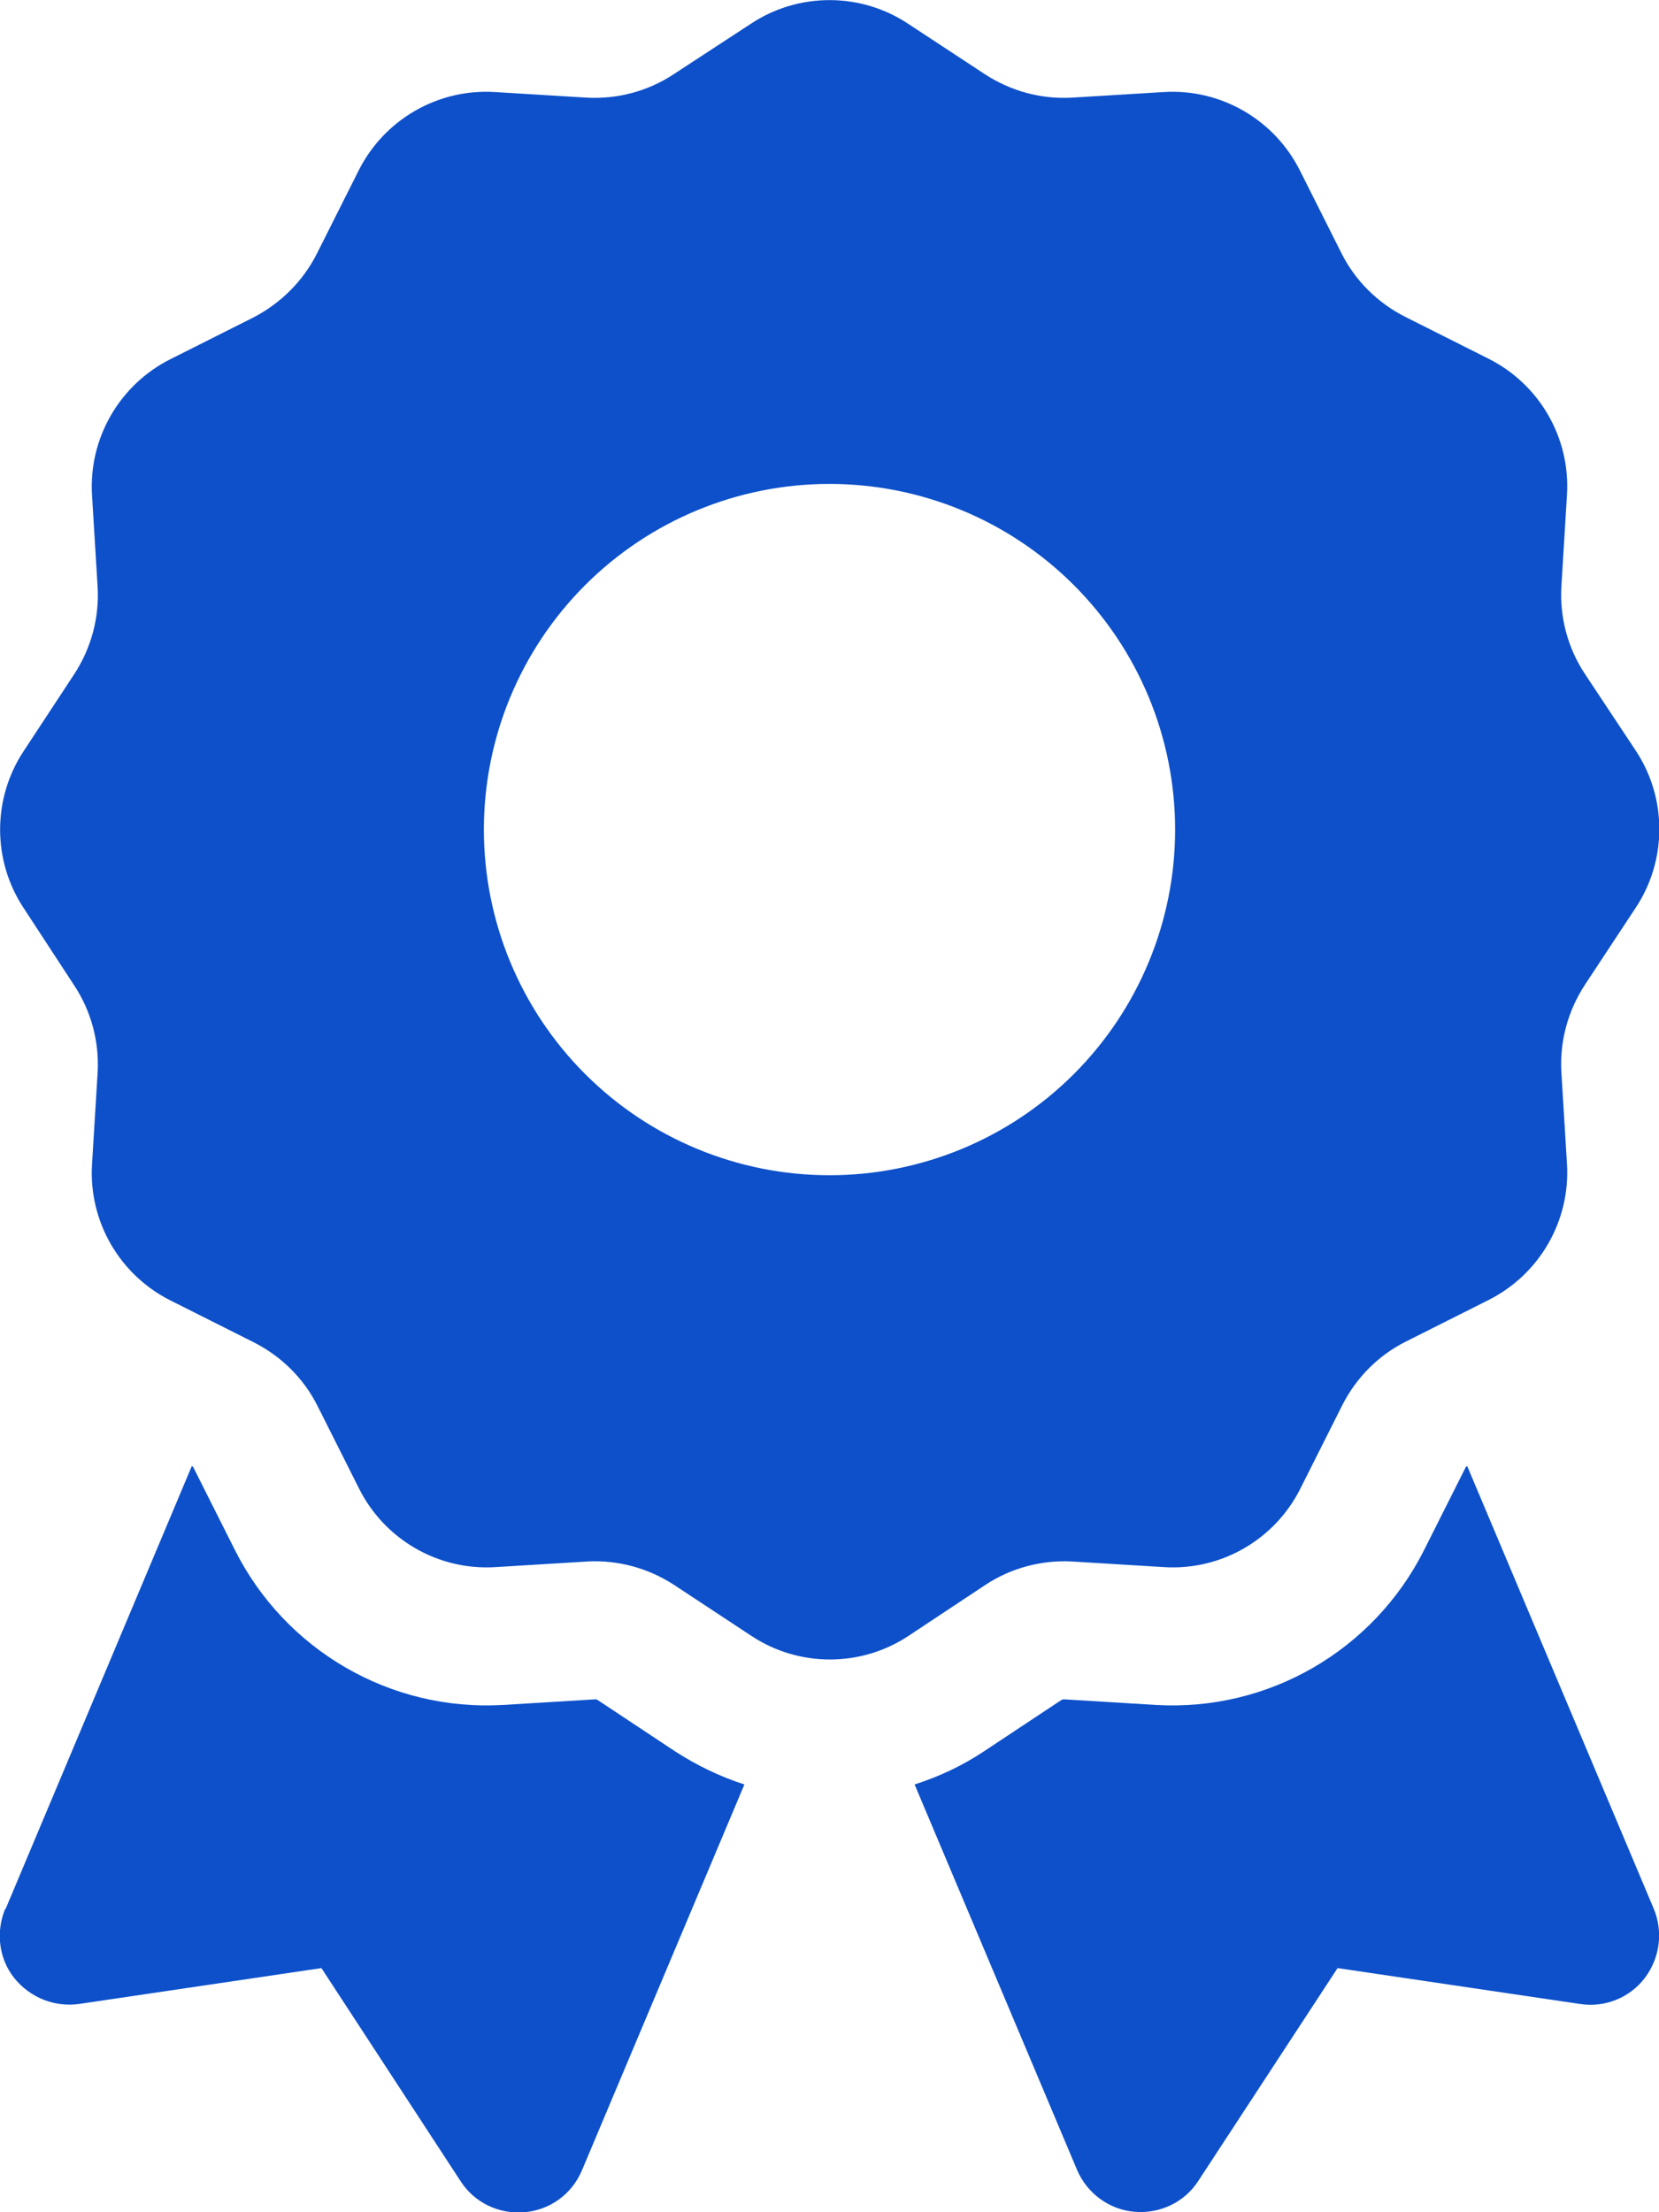 <svg width="384" height="512" viewBox="0 0 384 512" fill="none" xmlns="http://www.w3.org/2000/svg">
<g clip-path="url(#clip0_5927_321)">
<path d="M173.8 5.5C184.8 -1.8 199.2 -1.8 210.2 5.5L228 17.2C234 21.1 241 23 248.1 22.6L269.4 21.3C282.6 20.5 295 27.7 300.9 39.5L310.5 58.6C313.7 65 318.9 70.1 325.2 73.3L344.5 83C356.3 88.9 363.5 101.3 362.7 114.5L361.4 135.8C361 142.9 362.9 150 366.8 155.9L378.6 173.7C385.9 184.7 385.9 199.1 378.6 210.1L366.8 228C362.9 234 361 241 361.4 248.1L362.7 269.4C363.5 282.6 356.3 295 344.5 300.9L325.4 310.5C319 313.7 313.9 318.9 310.7 325.2L301 344.5C295.1 356.3 282.7 363.5 269.5 362.7L248.2 361.4C241.1 361 234 362.9 228.1 366.8L210.3 378.6C199.3 385.9 184.9 385.9 173.9 378.6L156 366.8C150 362.9 143 361 135.9 361.4L114.6 362.7C101.4 363.5 89 356.3 83.1 344.5L73.5 325.4C70.3 319 65.1 313.9 58.8 310.7L39.5 301C27.7 295.1 20.5 282.7 21.3 269.5L22.6 248.2C23 241.1 21.1 234 17.2 228.1L5.5 210.2C-1.8 199.2 -1.8 184.8 5.5 173.8L17.2 156C21.1 150 23 143 22.6 135.9L21.3 114.6C20.5 101.4 27.7 89 39.5 83.1L58.6 73.5C65 70.2 70.2 65 73.4 58.6L83 39.5C88.9 27.7 101.3 20.5 114.5 21.3L135.8 22.6C142.9 23 150 21.1 155.9 17.2L173.8 5.5ZM272 192C272 170.783 263.571 150.435 248.569 135.432C233.566 120.429 213.217 112 192 112C170.783 112 150.434 120.429 135.431 135.432C120.429 150.435 112 170.783 112 192C112 213.218 120.429 233.566 135.431 248.569C150.434 263.572 170.783 272 192 272C213.217 272 233.566 263.572 248.569 248.569C263.571 233.566 272 213.218 272 192ZM1.3 441.8L44.4 339.3C44.6 339.4 44.7 339.5 44.8 339.7L54.4 358.8C66.1 382 90.4 396.1 116.4 394.6L137.7 393.3C137.9 393.3 138.2 393.3 138.4 393.5L156.2 405.3C161.3 408.6 166.7 411.2 172.3 413L134.7 502.3C132.4 507.8 127.3 511.5 121.4 512C115.5 512.5 109.8 509.8 106.6 504.8L74.4 455.5L18.3 463.8C12.6 464.6 6.9 462.3 3.3 457.8C-0.3 453.3 -1 447.1 1.2 441.8H1.3ZM249.3 502.2L211.7 413C217.3 411.2 222.7 408.7 227.8 405.3L245.6 393.5C245.8 393.4 246 393.3 246.3 393.3L267.6 394.6C293.6 396.1 317.9 382 329.6 358.8L339.2 339.7C339.3 339.5 339.4 339.4 339.6 339.3L382.8 441.8C385 447.1 384.2 453.2 380.7 457.8C377.2 462.4 371.4 464.7 365.7 463.8L309.6 455.5L277.4 504.7C274.2 509.7 268.5 512.4 262.6 511.9C256.7 511.4 251.6 507.6 249.3 502.2Z" fill="#0D50CA"/>
</g>
<defs>
<clipPath id="clip0_5927_321">
<rect width="384" height="512" fill="white"/>
</clipPath>
</defs>
</svg>

